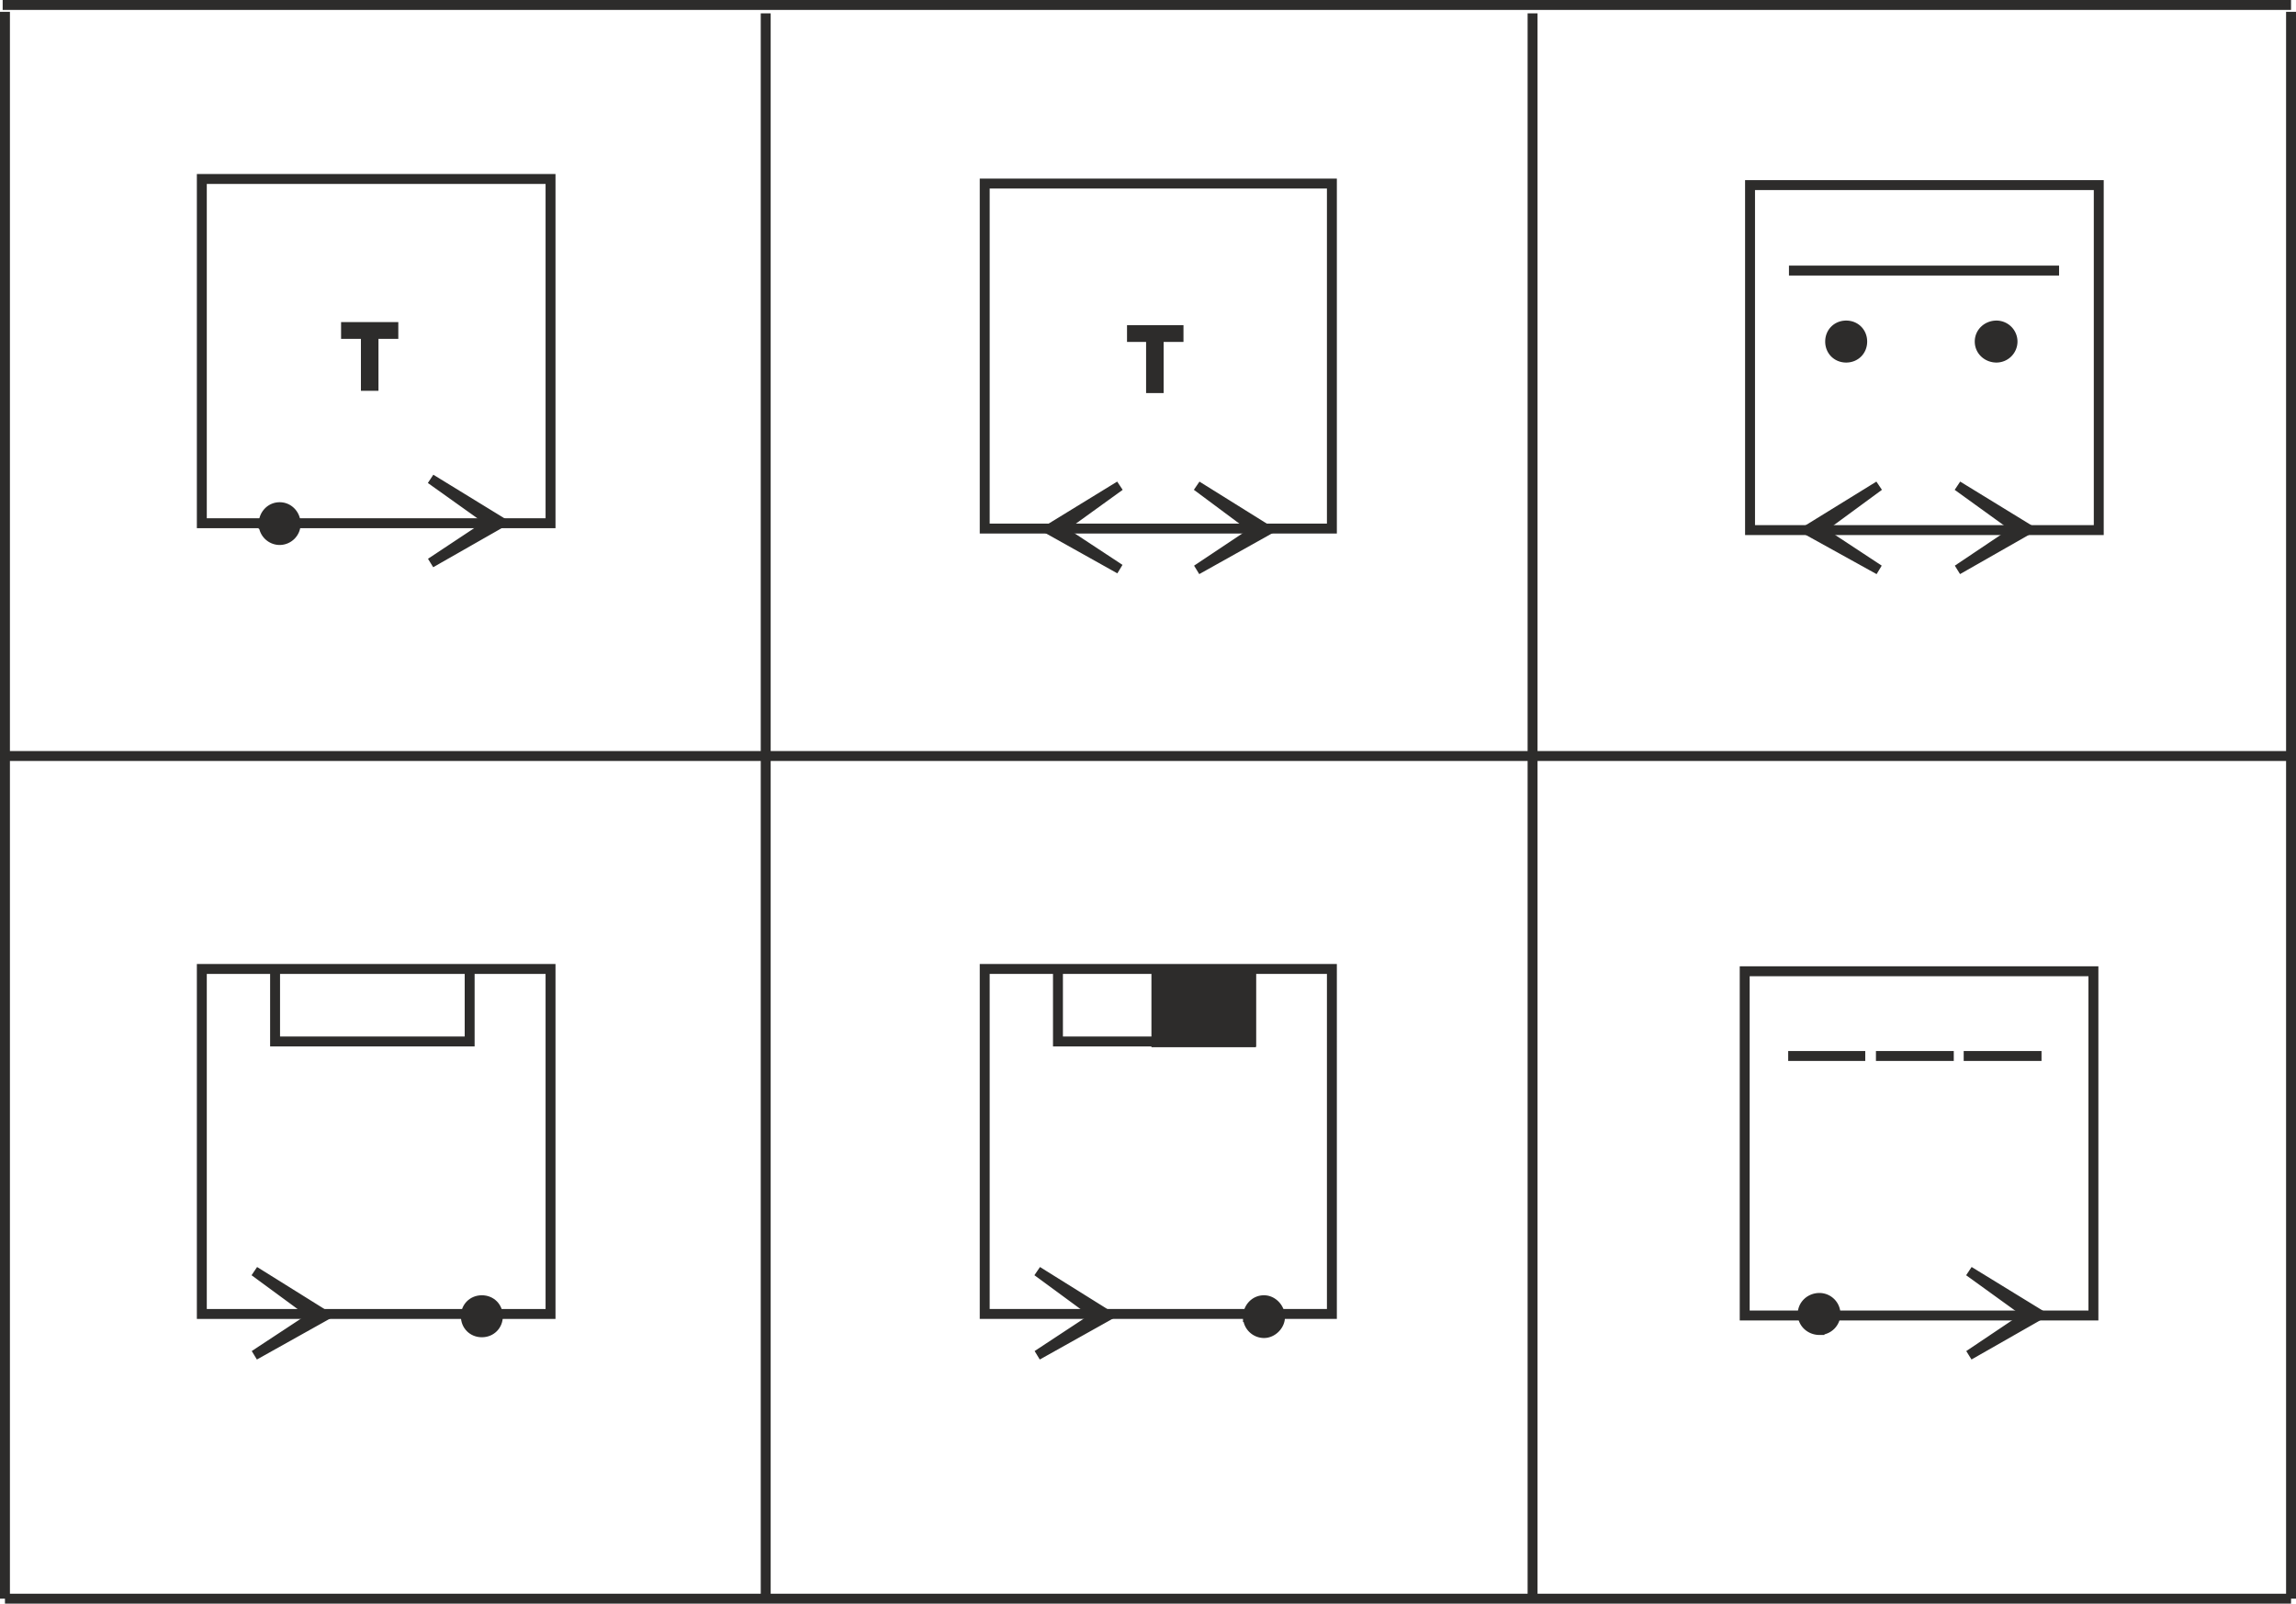 <svg xmlns="http://www.w3.org/2000/svg" width="288.864" height="201.696" viewBox="0 0 216.648 151.272"><path d="M208.43 362.12v32.473h32.904V362.12z" style="fill:none;stroke:#2d2c2b;stroke-width:.936;stroke-miterlimit:10.433" transform="translate(-189.386 -345.237)"/><path d="m236.726 394.52-6.696 3.817 5.76-3.816-5.76-4.104zm-19.44.145c0-.864-.648-1.584-1.512-1.584s-1.512.72-1.512 1.584a1.52 1.52 0 0 0 1.512 1.512 1.52 1.52 0 0 0 1.512-1.512zm4.752-17.928v-.648h4.464v.648h-1.872v4.896h-.72v-4.896z" style="fill:#2d2c2b;stroke:#2d2c2b;stroke-width:.936;stroke-miterlimit:10.433" transform="translate(-189.386 -345.237)"/><path d="M282.302 362.553v32.544h32.76v-32.544z" style="fill:none;stroke:#2d2c2b;stroke-width:.936;stroke-miterlimit:10.433" transform="translate(-189.386 -345.237)"/><path d="m288.35 395.169 6.696 3.744-5.688-3.744 5.688-4.104zm20.664.071-6.696 3.745 5.616-3.744-5.616-4.176zm-12.816-18.215v-.648h4.392v.648h-1.872v4.824h-.72v-4.824z" style="fill:#2d2c2b;stroke:#2d2c2b;stroke-width:.936;stroke-miterlimit:10.433" transform="translate(-189.386 -345.237)"/><path d="M354.518 362.697v32.544h32.904v-32.544z" style="fill:none;stroke:#2d2c2b;stroke-width:.936;stroke-miterlimit:10.433" transform="translate(-189.386 -345.237)"/><path d="m359.918 395.24 6.768 3.745-5.688-3.744 5.688-4.176zm20.88-.071-6.696 3.816 5.688-3.816-5.688-4.104zm-1.512-17.712a1.52 1.52 0 0 0-1.512-1.512c-.864 0-1.584.648-1.584 1.512s.72 1.512 1.584 1.512a1.52 1.52 0 0 0 1.512-1.512zm-14.184 0c0-.864-.648-1.512-1.512-1.512s-1.512.648-1.512 1.512.648 1.512 1.512 1.512 1.512-.648 1.512-1.512z" style="fill:#2d2c2b;stroke:#2d2c2b;stroke-width:.936;stroke-miterlimit:10.433" transform="translate(-189.386 -345.237)"/><path d="M358.19 370.76h25.488-.216M208.43 436.64v32.545h32.904V436.64z" style="fill:none;stroke:#2d2c2b;stroke-width:.936;stroke-miterlimit:10.433" transform="translate(-189.386 -345.237)"/><path d="m220.094 469.329-6.696 3.744 5.688-3.744-5.688-4.176zm16.272.071c0-.863-.648-1.511-1.512-1.511s-1.512.648-1.512 1.512.648 1.512 1.512 1.512 1.512-.648 1.512-1.512z" style="fill:#2d2c2b;stroke:#2d2c2b;stroke-width:.936;stroke-miterlimit:10.433" transform="translate(-189.386 -345.237)"/><path d="M215.342 436.713v6.768h18.36v-6.768m48.6-.073v32.545h32.76V436.64z" style="fill:none;stroke:#2d2c2b;stroke-width:.936;stroke-miterlimit:10.433" transform="translate(-189.386 -345.237)"/><path d="m293.966 469.329-6.696 3.744 5.688-3.744-5.688-4.176zm16.2.144c0-.864-.72-1.584-1.512-1.584-.864 0-1.512.72-1.512 1.584a1.52 1.52 0 0 0 1.512 1.512c.792 0 1.512-.72 1.512-1.512z" style="fill:#2d2c2b;stroke:#2d2c2b;stroke-width:.936;stroke-miterlimit:10.433" transform="translate(-189.386 -345.237)"/><path d="M289.214 436.713v6.768h18.216v-6.768" style="fill:none;stroke:#2d2c2b;stroke-width:.936;stroke-miterlimit:10.433" transform="translate(-189.386 -345.237)"/><path d="M298.502 443.553v-6.84h8.928v6.84z" style="fill:#2d2c2b;stroke:#2d2c2b;stroke-width:.936;stroke-miterlimit:10.433" transform="translate(-189.386 -345.237)"/><path d="M354.014 436.857v32.472h32.904v-32.472z" style="fill:none;stroke:#2d2c2b;stroke-width:.936;stroke-miterlimit:10.433" transform="translate(-189.386 -345.237)"/><path d="m381.878 469.257-6.696 3.816 5.688-3.816-5.688-4.104zm-19.296-.072a1.52 1.52 0 0 0-1.512-1.512c-.864 0-1.584.648-1.584 1.512s.72 1.512 1.584 1.512a1.52 1.52 0 0 0 1.512-1.512z" style="fill:#2d2c2b;stroke:#2d2c2b;stroke-width:.936;stroke-miterlimit:10.433" transform="translate(-189.386 -345.237)"/><path d="M358.118 444.849h7.272m1.008 0h7.344m.936 0h7.344m-192.168-98.496V496.04m215.712-149.687V496.04m-71.568-149.543v149.688m-72.36-149.688v149.688m-71.784-79.632h215.712M189.854 496.04h215.712M189.638 345.705h215.928" style="fill:none;stroke:#2d2c2b;stroke-width:.936;stroke-miterlimit:10.433" transform="translate(-189.386 -345.237)"/></svg>
